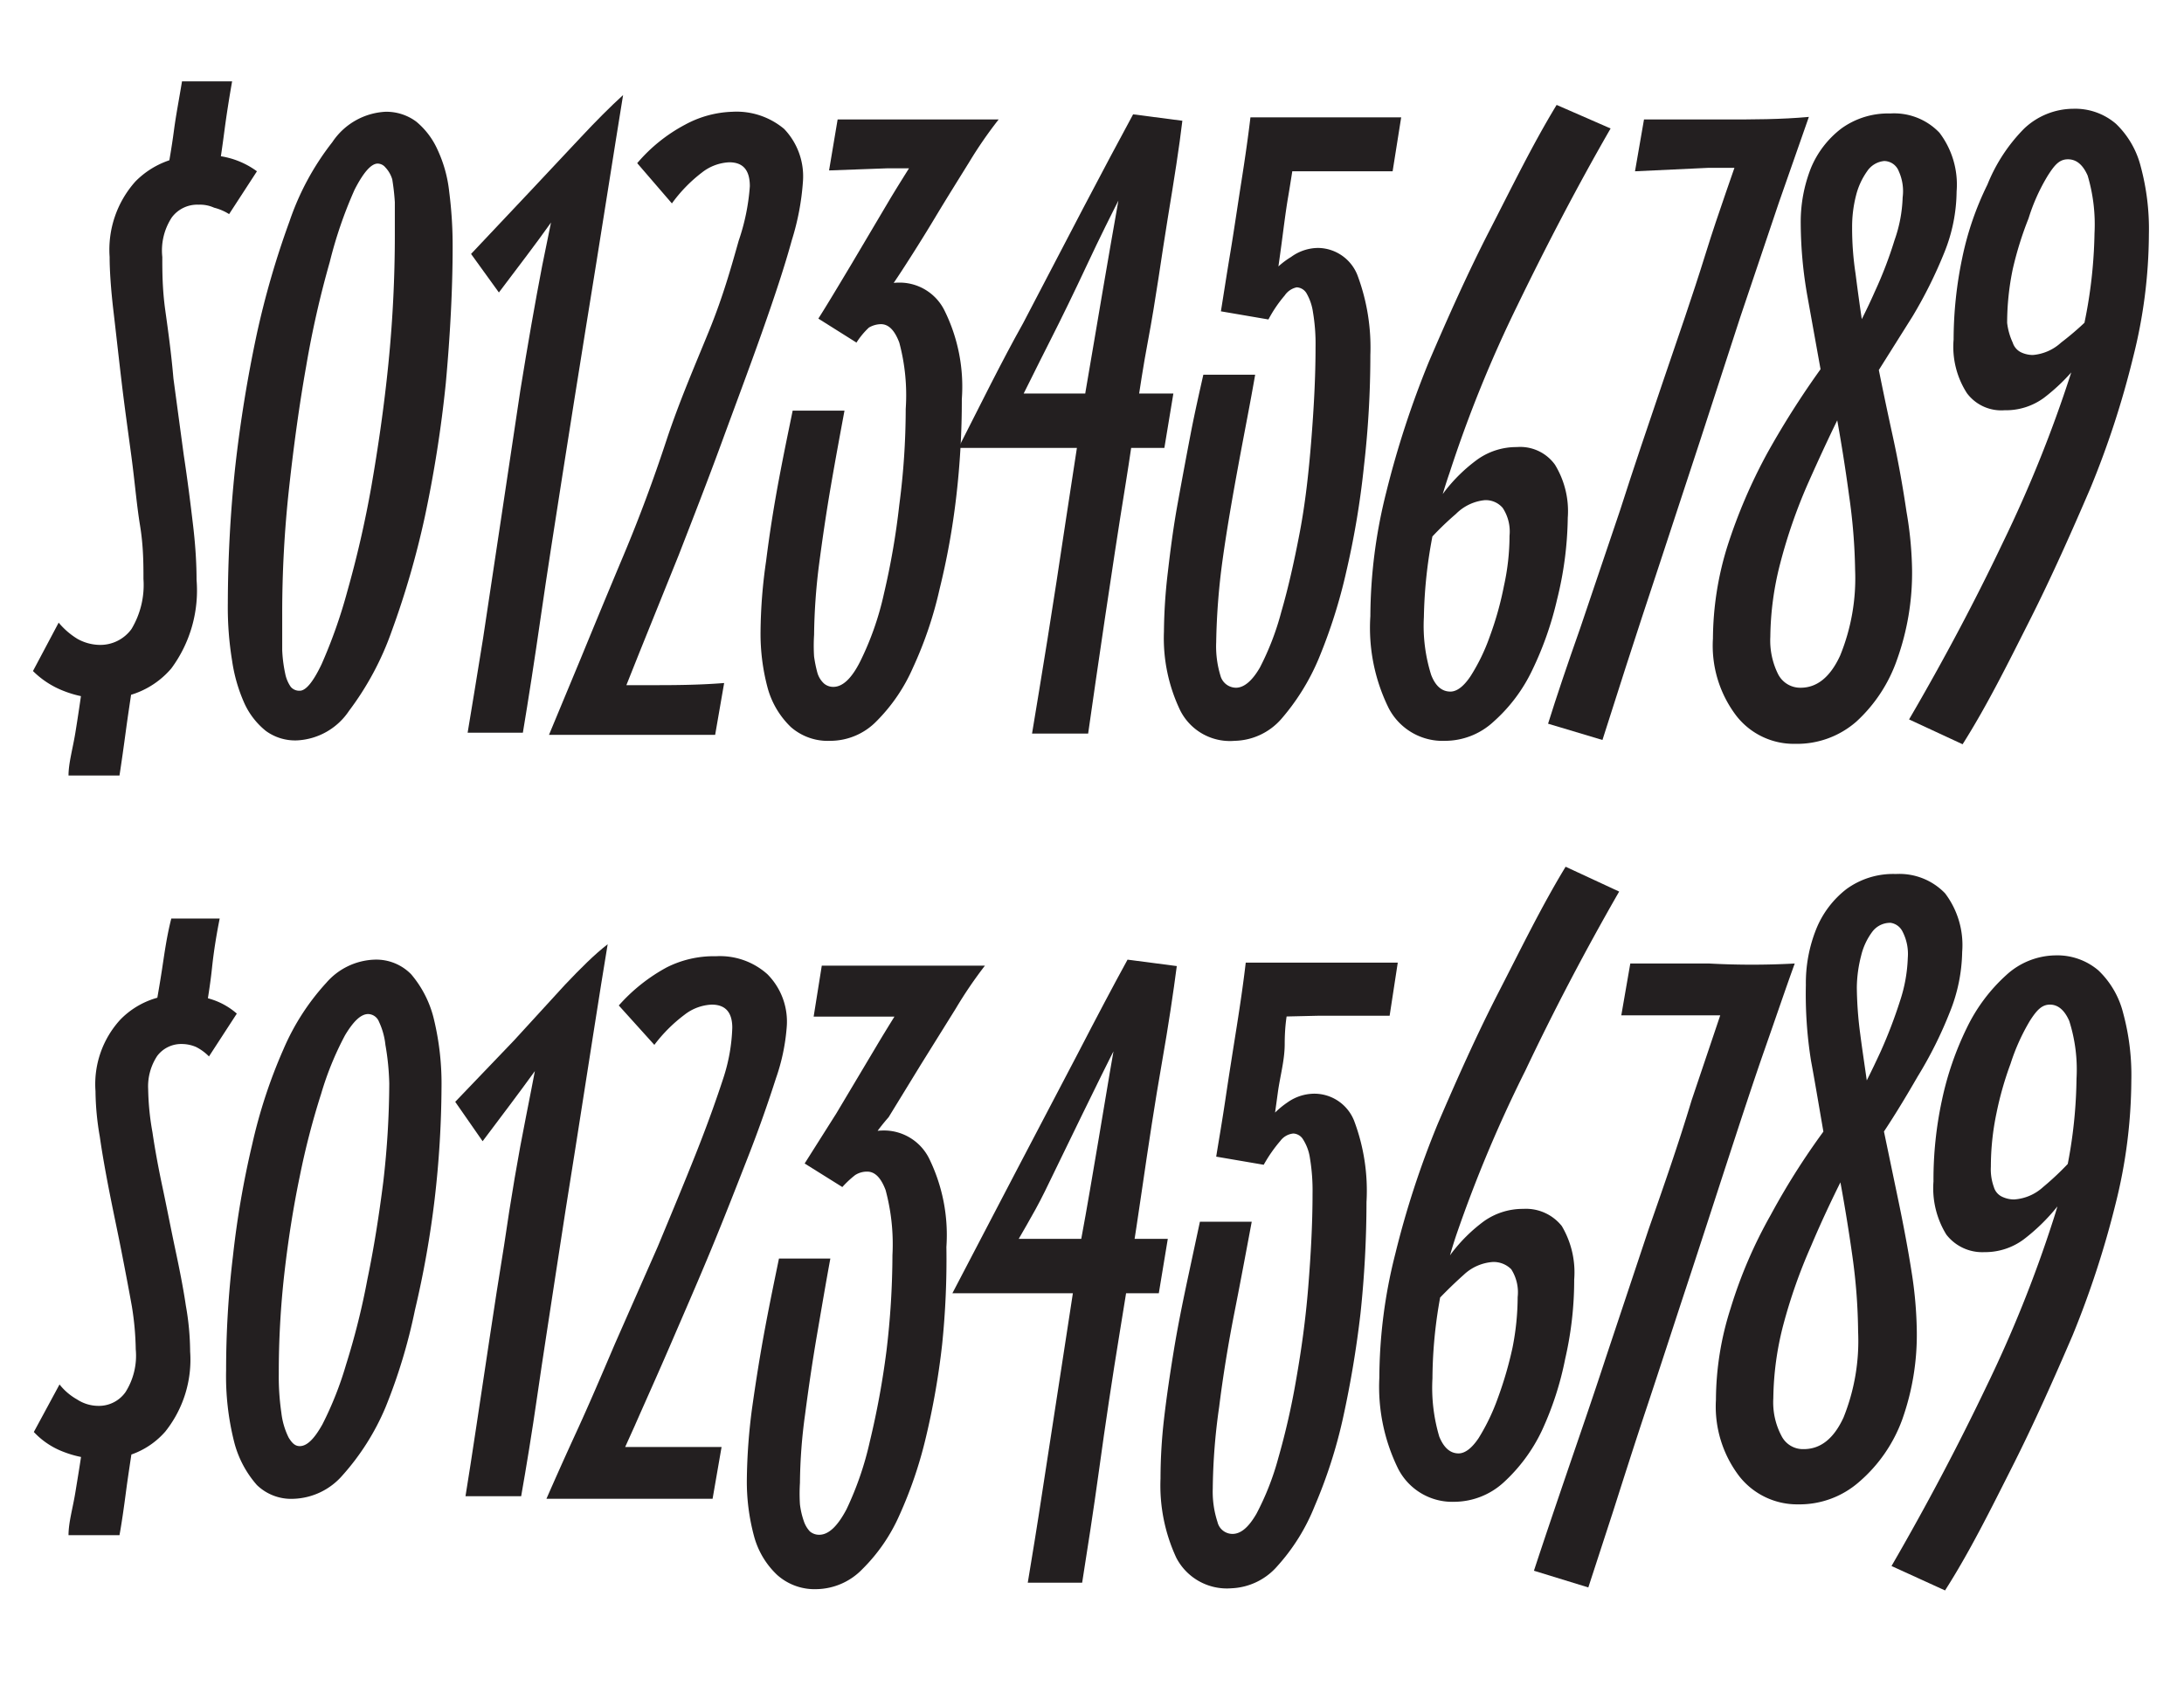 <?xml version="1.0" encoding="UTF-8"?>
<svg xmlns="http://www.w3.org/2000/svg" viewBox="0 0 51 39.53">
  <title>non lining figures</title>
  <path d="M4.59,13.54A3.06,3.06,0,0,1,4,15.61a2,2,0,0,1-1.59.7,2.49,2.49,0,0,1-.91-.17,2.08,2.08,0,0,1-.73-.47l.6-1.13a1.77,1.77,0,0,0,.44.38,1.1,1.1,0,0,0,.52.14.9.9,0,0,0,.74-.37,2,2,0,0,0,.28-1.17c0-.34,0-.76-.08-1.25s-.12-1-.2-1.6-.16-1.16-.23-1.75-.13-1.14-.19-1.65S2.56,6.32,2.56,6a2.39,2.39,0,0,1,.6-1.76,2,2,0,0,1,1.45-.6A1.94,1.94,0,0,1,6,4l-.65,1A1.21,1.21,0,0,0,5,4.85a.8.8,0,0,0-.36-.07.74.74,0,0,0-.63.3A1.41,1.41,0,0,0,3.79,6c0,.33,0,.75.07,1.25S4,8.26,4.05,8.84l.24,1.78c.09.59.16,1.15.22,1.66S4.59,13.21,4.59,13.54ZM1.94,15.9H3.11c-.06.4-.12.79-.17,1.16s-.1.73-.15,1.05H1.6c0-.29.1-.63.16-1S1.88,16.34,1.94,15.9Zm2.31-14H5.42c-.07.4-.13.78-.18,1.16s-.1.73-.15,1H3.9c.05-.29.11-.62.16-1S4.18,2.33,4.25,1.9Z" style="fill:#231f20"></path>
  <path d="M9,2.61a1.17,1.17,0,0,1,.72.23,1.81,1.81,0,0,1,.49.64,3.11,3.11,0,0,1,.28,1,9.86,9.86,0,0,1,.08,1.28c0,1-.06,2.1-.16,3.19a29.1,29.1,0,0,1-.49,3.12,20.32,20.32,0,0,1-.77,2.66,6.88,6.88,0,0,1-1,1.87,1.55,1.55,0,0,1-1.22.69,1.16,1.16,0,0,1-.72-.22,1.77,1.77,0,0,1-.5-.64,3.74,3.74,0,0,1-.29-1,7.71,7.71,0,0,1-.1-1.34,31,31,0,0,1,.17-3.16c.12-1.08.29-2.11.5-3.1a20.32,20.32,0,0,1,.77-2.66,6.24,6.24,0,0,1,1-1.85A1.59,1.59,0,0,1,9,2.61ZM7,16.13c.14,0,.31-.2.51-.62a11.83,11.83,0,0,0,.6-1.7,24.89,24.89,0,0,0,.56-2.44c.16-.92.3-1.88.4-2.88s.15-2,.15-3c0-.3,0-.56,0-.77a5.28,5.28,0,0,0-.06-.53A.69.69,0,0,0,9,3.91a.24.24,0,0,0-.18-.09c-.15,0-.33.2-.54.61A10.09,10.09,0,0,0,7.7,6.12a22.76,22.76,0,0,0-.55,2.43c-.16.9-.29,1.85-.4,2.85a26.77,26.77,0,0,0-.16,2.95c0,.33,0,.61,0,.83a3.24,3.24,0,0,0,.07.55.82.82,0,0,0,.13.31A.26.26,0,0,0,7,16.13Z" style="fill:#231f20"></path>
  <path d="M13.07,4.2l.6-.17c-.21.32-.48.71-.82,1.19s-.74,1-1.2,1.61L11,5.93l1.33-1.41,1.22-1.3q.55-.59,1-1c-.1.63-.23,1.42-.38,2.38s-.32,2-.5,3.12-.36,2.25-.54,3.4-.35,2.23-.5,3.27-.29,1.94-.42,2.72H10.92c.1-.6.22-1.33.36-2.2l.42-2.79.45-3q.26-1.61.51-2.91Z" style="fill:#231f20"></path>
  <path d="M17.1,2.61a1.73,1.73,0,0,1,1.21.4,1.6,1.6,0,0,1,.44,1.23,5.94,5.94,0,0,1-.26,1.37c-.17.62-.41,1.34-.7,2.16s-.61,1.67-.94,2.57-.67,1.77-1,2.62l-.92,2.28-.63,1.58L13.8,16h1.36c.54,0,1.12,0,1.75-.05l-.21,1.21-1.81,0-2.07,0,.74-1.78c.3-.73.63-1.53,1-2.41s.7-1.77,1-2.68.67-1.76,1-2.57.52-1.5.69-2.1a5,5,0,0,0,.26-1.27c0-.38-.16-.56-.48-.56a1.11,1.11,0,0,0-.64.24,3.45,3.45,0,0,0-.7.72l-.81-.94A3.8,3.8,0,0,1,16,2.91,2.47,2.47,0,0,1,17.1,2.61Z" style="fill:#231f20"></path>
  <path d="M20.53,7.12l-.76.15a2.45,2.45,0,0,1,.61-.53,1.48,1.48,0,0,1,.67-.14,1.17,1.17,0,0,1,1,.64,4,4,0,0,1,.41,2.08,19.36,19.36,0,0,1-.13,2.28,17.29,17.29,0,0,1-.39,2.16,9.12,9.12,0,0,1-.62,1.83,4.08,4.08,0,0,1-.85,1.25,1.51,1.51,0,0,1-1.08.46,1.31,1.31,0,0,1-.92-.32,2,2,0,0,1-.54-.9,4.88,4.88,0,0,1-.17-1.33,12,12,0,0,1,.13-1.65c.08-.64.18-1.27.3-1.91s.23-1.16.32-1.6l1.21,0c-.1.54-.21,1.13-.32,1.77s-.2,1.26-.28,1.87a14.18,14.18,0,0,0-.11,1.6,4,4,0,0,0,0,.5,3,3,0,0,0,.08.39.55.55,0,0,0,.15.24.33.33,0,0,0,.22.08q.33,0,.63-.6a6.88,6.88,0,0,0,.55-1.57A17.51,17.51,0,0,0,21,11.79a17.2,17.2,0,0,0,.15-2.24A4.75,4.75,0,0,0,21,8c-.11-.29-.25-.43-.43-.43a.57.57,0,0,0-.28.08A1.81,1.81,0,0,0,20,8l-.89-.56c.21-.33.46-.75.76-1.25l.93-1.57c.32-.53.63-1,.92-1.49l.08.8H20.73l-1.37.05.2-1.19h3.76a9.86,9.86,0,0,0-.69,1c-.26.42-.53.85-.8,1.3s-.53.86-.77,1.23S20.65,6.91,20.53,7.12Z" style="fill:#231f20"></path>
  <path d="M23.7,9.59l-.35-.4,1.43,0,1.46,0H27.4l-.21,1.27c-.27,0-.66,0-1.18,0H24.27c-.63,0-1.27,0-1.89,0,.51-1,1-2,1.51-2.91l1.41-2.7c.44-.84.83-1.57,1.16-2.18l1.15.15c-.07.6-.19,1.36-.34,2.27S27,6.94,26.8,8s-.33,2.16-.51,3.27-.34,2.17-.49,3.18-.28,1.91-.39,2.68H24.1c.1-.6.22-1.33.36-2.2s.28-1.79.43-2.79.31-2,.46-3c.14-.81.27-1.59.4-2.35s.25-1.45.36-2.07.19-1.13.26-1.53h.53c-.18.32-.4.74-.67,1.27s-.55,1.09-.84,1.71S24.8,7.41,24.5,8,23.94,9.13,23.7,9.59Z" style="fill:#231f20"></path>
  <path d="M29.61,4l.73-1c0,.09-.05.29-.1.6s-.1.65-.16,1-.11.77-.16,1.14-.09.65-.12.85l-.19-.1A1.91,1.91,0,0,1,30.15,6a1.08,1.08,0,0,1,.63-.21,1,1,0,0,1,.92.64A4.81,4.81,0,0,1,32,8.29a22.66,22.66,0,0,1-.15,2.6,19.86,19.86,0,0,1-.41,2.45,12.4,12.4,0,0,1-.65,2.05,5.26,5.26,0,0,1-.87,1.4,1.49,1.49,0,0,1-1.09.51,1.3,1.3,0,0,1-1.27-.71,3.9,3.9,0,0,1-.38-1.84,12.49,12.49,0,0,1,.09-1.38c.06-.52.13-1.06.23-1.61s.2-1.09.3-1.61.21-1,.3-1.4l1.21,0c-.11.64-.25,1.34-.39,2.1s-.27,1.5-.37,2.22A15.89,15.89,0,0,0,28.4,15a2.34,2.34,0,0,0,.1.78.38.38,0,0,0,.36.28c.19,0,.38-.16.56-.47a6.33,6.33,0,0,0,.5-1.3c.16-.55.3-1.17.43-1.85s.21-1.4.27-2.15.1-1.47.1-2.18a4.44,4.44,0,0,0-.06-.82,1.22,1.22,0,0,0-.15-.44.28.28,0,0,0-.23-.14A.45.45,0,0,0,30,6.9a3.06,3.06,0,0,0-.38.56l-1.11-.19c.06-.37.13-.83.22-1.37s.17-1.1.26-1.67.16-1.07.21-1.49H31.3l1.42,0L32.52,4,30.85,4Z" style="fill:#231f20"></path>
  <path d="M33.25,14.41a3.81,3.81,0,0,0,.17,1.35q.15.39.45.39c.15,0,.31-.12.47-.36a4.49,4.49,0,0,0,.45-.93,7.61,7.61,0,0,0,.33-1.18,5.44,5.44,0,0,0,.13-1.17,1,1,0,0,0-.16-.65.52.52,0,0,0-.42-.18A1.1,1.1,0,0,0,34,12a7,7,0,0,0-.81.82L33,12.47l.74-1a3.77,3.77,0,0,1,.76-.74,1.57,1.57,0,0,1,.92-.29,1,1,0,0,1,.89.41,2.08,2.08,0,0,1,.3,1.24A8.29,8.29,0,0,1,36.36,14a7.81,7.81,0,0,1-.58,1.65,3.78,3.78,0,0,1-.9,1.2,1.67,1.67,0,0,1-1.13.45,1.42,1.42,0,0,1-1.32-.76A4.23,4.23,0,0,1,32,14.39a12,12,0,0,1,.37-2.89,22,22,0,0,1,1-3.06c.43-1,.9-2.06,1.42-3.07s1-2,1.56-2.92L37.61,3c-.8,1.39-1.52,2.78-2.18,4.14a29.84,29.84,0,0,0-1.58,3.9A10.89,10.89,0,0,0,33.25,14.41Z" style="fill:#231f20"></path>
  <path d="M37.42,17.28l-1.27-.38c.2-.64.45-1.38.75-2.23l.93-2.75c.32-1,.66-2,1-3s.69-2,1-3,.65-1.91.93-2.76l.42.76h-1.3L38.18,4l.21-1.21,1.85,0c.69,0,1.35,0,2-.06l-.7,2L40.64,7.4l-.94,2.89-.93,2.83c-.3.91-.57,1.72-.8,2.44Z" style="fill:#231f20"></path>
  <path d="M44,3.76A.54.54,0,0,0,43.6,4a1.68,1.68,0,0,0-.26.57,2.94,2.94,0,0,0-.09.74,7.05,7.05,0,0,0,.08,1.08c.05.39.11.84.19,1.35l.29.58c.12.61.25,1.23.39,1.87s.24,1.22.32,1.76a8.61,8.61,0,0,1,.13,1.36,6,6,0,0,1-.35,2.09,3.53,3.53,0,0,1-.95,1.45,2.1,2.1,0,0,1-1.43.52,1.7,1.7,0,0,1-1.37-.65A2.7,2.7,0,0,1,40,14.91a7.36,7.36,0,0,1,.33-2.13,12.54,12.54,0,0,1,.94-2.2,20.24,20.24,0,0,1,1.39-2.16l.44,1c-.32.63-.61,1.26-.89,1.89a12.34,12.34,0,0,0-.64,1.85,7.07,7.07,0,0,0-.23,1.71,1.76,1.76,0,0,0,.18.87.58.58,0,0,0,.53.32c.38,0,.69-.25.92-.75a4.78,4.78,0,0,0,.35-2,13.42,13.42,0,0,0-.14-1.73c-.09-.67-.2-1.36-.33-2.05l-.28-.59-.36-2a9.92,9.92,0,0,1-.16-1.72,3.42,3.42,0,0,1,.24-1.3A2.24,2.24,0,0,1,43,3a1.86,1.86,0,0,1,1.14-.35,1.46,1.46,0,0,1,1.15.45,2,2,0,0,1,.4,1.37,3.88,3.88,0,0,1-.28,1.41,10.58,10.58,0,0,1-.75,1.51l-1,1.59-.46-1c.2-.37.4-.76.58-1.17a9.46,9.46,0,0,0,.46-1.2,3.28,3.28,0,0,0,.19-1A1.13,1.13,0,0,0,44.34,4,.37.37,0,0,0,44,3.76Z" style="fill:#231f20"></path>
  <path d="M48.91,5.45a4,4,0,0,0-.16-1.35c-.11-.25-.26-.38-.46-.38s-.31.13-.47.38a4.46,4.46,0,0,0-.45,1A8.05,8.05,0,0,0,47,6.29a6.18,6.18,0,0,0-.13,1.25A1.52,1.52,0,0,0,47,8a.38.38,0,0,0,.2.23.66.66,0,0,0,.27.06A1.11,1.11,0,0,0,48.13,8,6.79,6.79,0,0,0,49,7.21l.23.33c-.25.33-.49.65-.73,1a4.51,4.51,0,0,1-.77.75,1.5,1.5,0,0,1-.92.29,1,1,0,0,1-.88-.4,2,2,0,0,1-.31-1.25,9.36,9.36,0,0,1,.2-1.9,7.1,7.1,0,0,1,.59-1.72A3.94,3.94,0,0,1,47.27,3a1.68,1.68,0,0,1,1.14-.46,1.46,1.46,0,0,1,1,.35,2.09,2.09,0,0,1,.58,1,5.6,5.6,0,0,1,.19,1.58,11.85,11.85,0,0,1-.37,2.88,21.11,21.11,0,0,1-1,3.06c-.43,1-.9,2.06-1.41,3.07s-1,2-1.57,2.9l-1.25-.58q1.22-2.09,2.2-4.15a30.28,30.28,0,0,0,1.57-3.9A11.15,11.15,0,0,0,48.91,5.45Z" style="fill:#231f20"></path>
  <path d="M4.44,31.56a2.69,2.69,0,0,1-.58,1.87,1.87,1.87,0,0,1-1.47.64,2.42,2.42,0,0,1-.89-.16,1.84,1.84,0,0,1-.71-.47l.6-1.11a1.39,1.39,0,0,0,.41.35.91.91,0,0,0,.49.15.76.76,0,0,0,.64-.32,1.59,1.59,0,0,0,.24-1,6.81,6.81,0,0,0-.09-1c-.07-.39-.15-.81-.24-1.27s-.19-.92-.28-1.38-.17-.9-.23-1.32a6.43,6.43,0,0,1-.1-1.06,2.23,2.23,0,0,1,.58-1.67,1.92,1.92,0,0,1,1.4-.58,2.26,2.26,0,0,1,.77.12,1.66,1.66,0,0,1,.55.32l-.65,1a1.15,1.15,0,0,0-.3-.22.84.84,0,0,0-.33-.07.7.7,0,0,0-.58.28,1.29,1.29,0,0,0-.21.78,6.18,6.18,0,0,0,.1,1c.06.41.14.84.24,1.31s.19.94.29,1.41.19.92.25,1.33A6.29,6.29,0,0,1,4.44,31.56Zm-2.5,2.13H3.11c-.06.4-.12.78-.17,1.16s-.1.73-.15,1H1.6c0-.3.1-.63.16-1S1.88,34.13,1.94,33.69ZM4,21.45H5.13c-.08.4-.14.78-.18,1.16s-.1.73-.15,1.05H3.61c.05-.28.11-.61.17-1S3.89,21.88,4,21.45Z" style="fill:#231f20"></path>
  <path d="M8.74,22.41a1.14,1.14,0,0,1,.86.34,2.52,2.52,0,0,1,.52,1,6.42,6.42,0,0,1,.19,1.66A23.42,23.42,0,0,1,10.15,28a22.88,22.88,0,0,1-.46,2.59A12.94,12.94,0,0,1,9,32.87a5.69,5.69,0,0,1-1,1.58A1.58,1.58,0,0,1,6.86,35,1.15,1.15,0,0,1,6,34.68a2.43,2.43,0,0,1-.53-1A6.27,6.27,0,0,1,5.28,32a22.22,22.22,0,0,1,.16-2.67,21.52,21.52,0,0,1,.45-2.61,12,12,0,0,1,.73-2.22,5.49,5.49,0,0,1,1-1.55A1.56,1.56,0,0,1,8.74,22.41ZM7,33.77c.17,0,.34-.17.53-.51a8,8,0,0,0,.55-1.39,17.1,17.1,0,0,0,.5-2c.15-.72.27-1.48.37-2.27a20.4,20.4,0,0,0,.14-2.3A5.94,5.94,0,0,0,9,24.4a1.69,1.69,0,0,0-.15-.54.28.28,0,0,0-.25-.18c-.17,0-.34.16-.54.49a7.23,7.23,0,0,0-.56,1.37A17.92,17.92,0,0,0,7,27.47c-.15.72-.27,1.48-.36,2.27a20.64,20.64,0,0,0-.13,2.34,5.84,5.84,0,0,0,.06.91,1.75,1.75,0,0,0,.17.58C6.82,33.7,6.89,33.77,7,33.77Z" style="fill:#231f20"></path>
  <path d="M12.69,24l.59-.15c-.2.32-.47.72-.81,1.19s-.74,1-1.2,1.61l-.64-.92L12,24.3,13.19,23c.37-.39.69-.71,1-.95-.09.54-.2,1.23-.33,2.06l-.42,2.68c-.16,1-.31,1.95-.46,2.94s-.3,1.94-.43,2.84-.26,1.69-.38,2.37H10.87c.07-.44.16-1,.25-1.61s.2-1.33.31-2.06.22-1.45.34-2.18c.16-1.1.33-2.1.51-3S12.58,24.52,12.69,24Z" style="fill:#231f20"></path>
  <path d="M16.72,22.33a1.66,1.66,0,0,1,1.2.42A1.57,1.57,0,0,1,18.37,24a4.68,4.68,0,0,1-.25,1.18c-.17.53-.38,1.14-.65,1.83s-.55,1.41-.86,2.16-.63,1.48-.94,2.2-.6,1.36-.85,1.93l-.6,1.33-.48-.84H15.1c.54,0,1.12,0,1.75,0l-.21,1.21-1.8,0-2.08,0c.18-.41.41-.93.7-1.56s.58-1.31.9-2.06l1-2.27c.32-.77.62-1.49.89-2.17s.48-1.27.64-1.76A4.18,4.18,0,0,0,17.1,24q0-.54-.48-.54a1.11,1.11,0,0,0-.64.24,3.55,3.55,0,0,0-.7.7l-.83-.92a4.1,4.1,0,0,1,1.12-.89A2.44,2.44,0,0,1,16.72,22.33Z" style="fill:#231f20"></path>
  <path d="M20.17,26.92l-.77.15a2.69,2.69,0,0,1,.62-.53,1.45,1.45,0,0,1,.67-.14,1.18,1.18,0,0,1,1,.64,4.06,4.06,0,0,1,.41,2.08A19.38,19.38,0,0,1,22,31.4a17.81,17.81,0,0,1-.38,2.17A9.93,9.93,0,0,1,21,35.39a4.09,4.09,0,0,1-.86,1.25,1.52,1.52,0,0,1-1.07.47,1.31,1.31,0,0,1-.92-.33,1.93,1.93,0,0,1-.54-.9,4.88,4.88,0,0,1-.17-1.33,13.59,13.59,0,0,1,.12-1.65c.09-.64.19-1.27.31-1.91s.23-1.16.32-1.6l1.2,0c-.1.54-.2,1.13-.31,1.77s-.2,1.26-.28,1.87a12.34,12.34,0,0,0-.12,1.6,4,4,0,0,0,0,.5,1.87,1.87,0,0,0,.09.39.66.66,0,0,0,.14.24.33.33,0,0,0,.22.08c.22,0,.43-.2.64-.6a7.45,7.45,0,0,0,.54-1.57,19.62,19.62,0,0,0,.39-2.12,19.1,19.1,0,0,0,.14-2.24,4.86,4.86,0,0,0-.16-1.52c-.11-.29-.25-.43-.43-.43a.51.51,0,0,0-.28.08,2.31,2.31,0,0,0-.3.28l-.88-.55L19.53,26l.93-1.56c.32-.54.62-1,.92-1.5l.08.8c-.31,0-.67,0-1.09,0s-.87,0-1.37,0l.19-1.19H23a10,10,0,0,0-.68,1l-.81,1.3-.76,1.24C20.46,26.42,20.28,26.71,20.17,26.92Z" style="fill:#231f20"></path>
  <path d="M23.56,29.34l-.34-.41c.45,0,.92,0,1.43,0l1.46,0h1.16l-.21,1.27-1.18,0H24.14c-.64,0-1.27,0-1.9,0l1.52-2.91,1.41-2.69c.44-.85.82-1.57,1.16-2.19l1.15.15c-.08.61-.19,1.36-.35,2.27s-.31,1.9-.47,3-.33,2.17-.51,3.27-.34,2.17-.48,3.19-.28,1.91-.4,2.67H24c.1-.6.22-1.33.35-2.19s.28-1.8.43-2.79.31-2,.46-3c.15-.8.28-1.59.41-2.35s.24-1.45.35-2.07.2-1.13.26-1.52h.54c-.18.32-.4.74-.67,1.26s-.55,1.1-.85,1.71-.59,1.22-.88,1.81S23.81,28.87,23.56,29.34Z" style="fill:#231f20"></path>
  <path d="M29.49,23.75l.73-1c0,.09,0,.28-.09.59S30,24,30,24.38s-.11.76-.16,1.13-.09.65-.12.85l-.19-.09a2.08,2.08,0,0,1,.54-.53,1.09,1.09,0,0,1,.63-.2,1,1,0,0,1,.92.63,4.63,4.63,0,0,1,.29,1.9,25,25,0,0,1-.14,2.6,24.52,24.52,0,0,1-.41,2.45,11.5,11.5,0,0,1-.66,2.05,4.66,4.66,0,0,1-.87,1.4,1.5,1.5,0,0,1-1.08.52,1.33,1.33,0,0,1-1.28-.71,4,4,0,0,1-.37-1.85,12.23,12.23,0,0,1,.08-1.38c.06-.52.14-1.06.23-1.61s.2-1.09.31-1.61l.3-1.4,1.21,0c-.12.64-.25,1.34-.4,2.1s-.27,1.5-.36,2.22a14.23,14.23,0,0,0-.15,1.91,2.27,2.27,0,0,0,.11.78.36.36,0,0,0,.35.28c.2,0,.38-.16.56-.47a6.28,6.28,0,0,0,.51-1.3,17.11,17.11,0,0,0,.42-1.85c.12-.68.22-1.4.28-2.15s.1-1.47.1-2.17a4.56,4.56,0,0,0-.06-.83,1.1,1.1,0,0,0-.16-.44.28.28,0,0,0-.23-.14.43.43,0,0,0-.3.17,3.39,3.39,0,0,0-.39.56l-1.11-.19c.06-.37.14-.83.22-1.37s.17-1.1.26-1.67.16-1.06.21-1.49h2.13l1.42,0-.19,1.24-1.67,0Z" style="fill:#231f20"></path>
  <path d="M33.45,32.19a4,4,0,0,0,.16,1.36q.16.39.45.39c.15,0,.31-.12.47-.36a4.87,4.87,0,0,0,.45-.94,8.79,8.79,0,0,0,.34-1.17,6.14,6.14,0,0,0,.12-1.18,1,1,0,0,0-.15-.65.58.58,0,0,0-.43-.17,1.1,1.1,0,0,0-.68.3,10.21,10.21,0,0,0-.81.81l-.21-.32c.25-.35.5-.67.74-1a3.74,3.74,0,0,1,.75-.74,1.57,1.57,0,0,1,.92-.29,1.07,1.07,0,0,1,.9.4,2.12,2.12,0,0,1,.29,1.25,8.2,8.2,0,0,1-.21,1.85A7.38,7.38,0,0,1,36,33.42a3.91,3.91,0,0,1-.89,1.2,1.72,1.72,0,0,1-1.14.45,1.42,1.42,0,0,1-1.32-.77,4.33,4.33,0,0,1-.44-2.13,11.85,11.85,0,0,1,.37-2.88,21.11,21.11,0,0,1,1-3.06c.43-1,.9-2.06,1.42-3.07s1-2,1.56-2.92l1.25.58Q36.61,22.91,35.62,25A31.31,31.31,0,0,0,34,28.86,10.8,10.8,0,0,0,33.45,32.19Z" style="fill:#231f20"></path>
  <path d="M37.09,37.07l-1.27-.39c.21-.64.46-1.38.75-2.23s.61-1.77.93-2.75l1-3c.35-1,.7-2,1-3l.93-2.76.42.77H39.6c-.55,0-1.13,0-1.74,0l.21-1.21,1.84,0a18.3,18.3,0,0,0,2,0c-.2.55-.43,1.23-.7,2s-.57,1.69-.88,2.64-.62,1.91-.94,2.88-.63,1.93-.93,2.83-.56,1.72-.79,2.44Z" style="fill:#231f20"></path>
  <path d="M44.15,21.55a.52.52,0,0,0-.43.21,1.53,1.53,0,0,0-.26.56,3.07,3.07,0,0,0-.1.74,8.75,8.75,0,0,0,.08,1.09c.05.39.12.84.19,1.35l.29.57.39,1.87q.21,1,.33,1.77a9.51,9.51,0,0,1,.12,1.35,5.91,5.91,0,0,1-.34,2.09,3.5,3.5,0,0,1-1,1.45,2.11,2.11,0,0,1-1.43.53,1.72,1.72,0,0,1-1.37-.65,2.68,2.68,0,0,1-.55-1.79,7.06,7.06,0,0,1,.34-2.13,10.87,10.87,0,0,1,.94-2.19,16.81,16.81,0,0,1,1.39-2.16l.44,1c-.32.62-.62,1.25-.89,1.89a12.42,12.42,0,0,0-.65,1.85,7.06,7.06,0,0,0-.23,1.7,1.67,1.67,0,0,0,.19.88.56.56,0,0,0,.52.31c.39,0,.7-.24.93-.74a4.79,4.79,0,0,0,.34-2,13.34,13.34,0,0,0-.13-1.74q-.14-1-.33-2l-.29-.59c-.13-.73-.24-1.41-.35-2A9.88,9.88,0,0,1,42.17,23a3.38,3.38,0,0,1,.24-1.3,2.24,2.24,0,0,1,.71-.94,1.85,1.85,0,0,1,1.15-.35,1.48,1.48,0,0,1,1.15.45,2,2,0,0,1,.4,1.37,3.91,3.91,0,0,1-.29,1.41,9.54,9.54,0,0,1-.75,1.5c-.3.52-.62,1.05-1,1.6l-.46-1c.21-.37.4-.76.59-1.17a11.27,11.27,0,0,0,.46-1.2,3.55,3.55,0,0,0,.18-1,1.14,1.14,0,0,0-.13-.63A.37.37,0,0,0,44.15,21.55Z" style="fill:#231f20"></path>
  <path d="M48.49,25.19a3.74,3.74,0,0,0-.17-1.35c-.11-.25-.26-.38-.45-.38s-.31.13-.47.38a4.81,4.81,0,0,0-.45,1A7.76,7.76,0,0,0,46.62,26a6.08,6.08,0,0,0-.13,1.24,1.22,1.22,0,0,0,.07.48.36.36,0,0,0,.2.23.66.66,0,0,0,.27.06,1.11,1.11,0,0,0,.68-.29,6.64,6.64,0,0,0,.81-.8l.23.32c-.24.34-.48.65-.72.95a4.51,4.51,0,0,1-.77.75,1.51,1.51,0,0,1-.92.3,1.06,1.06,0,0,1-.89-.41,2.06,2.06,0,0,1-.3-1.24,8.79,8.79,0,0,1,.2-1.91A7.24,7.24,0,0,1,45.93,24a4,4,0,0,1,.92-1.23A1.73,1.73,0,0,1,48,22.31a1.48,1.48,0,0,1,1,.35,2.07,2.07,0,0,1,.58,1,5.53,5.53,0,0,1,.19,1.57,12,12,0,0,1-.37,2.89,22,22,0,0,1-1,3.06c-.43,1-.9,2.06-1.41,3.07s-1,2-1.57,2.89l-1.25-.57c.81-1.4,1.54-2.78,2.2-4.16a29.71,29.71,0,0,0,1.57-3.9A11.1,11.1,0,0,0,48.49,25.19Z" style="fill:#231f20"></path>
</svg>
